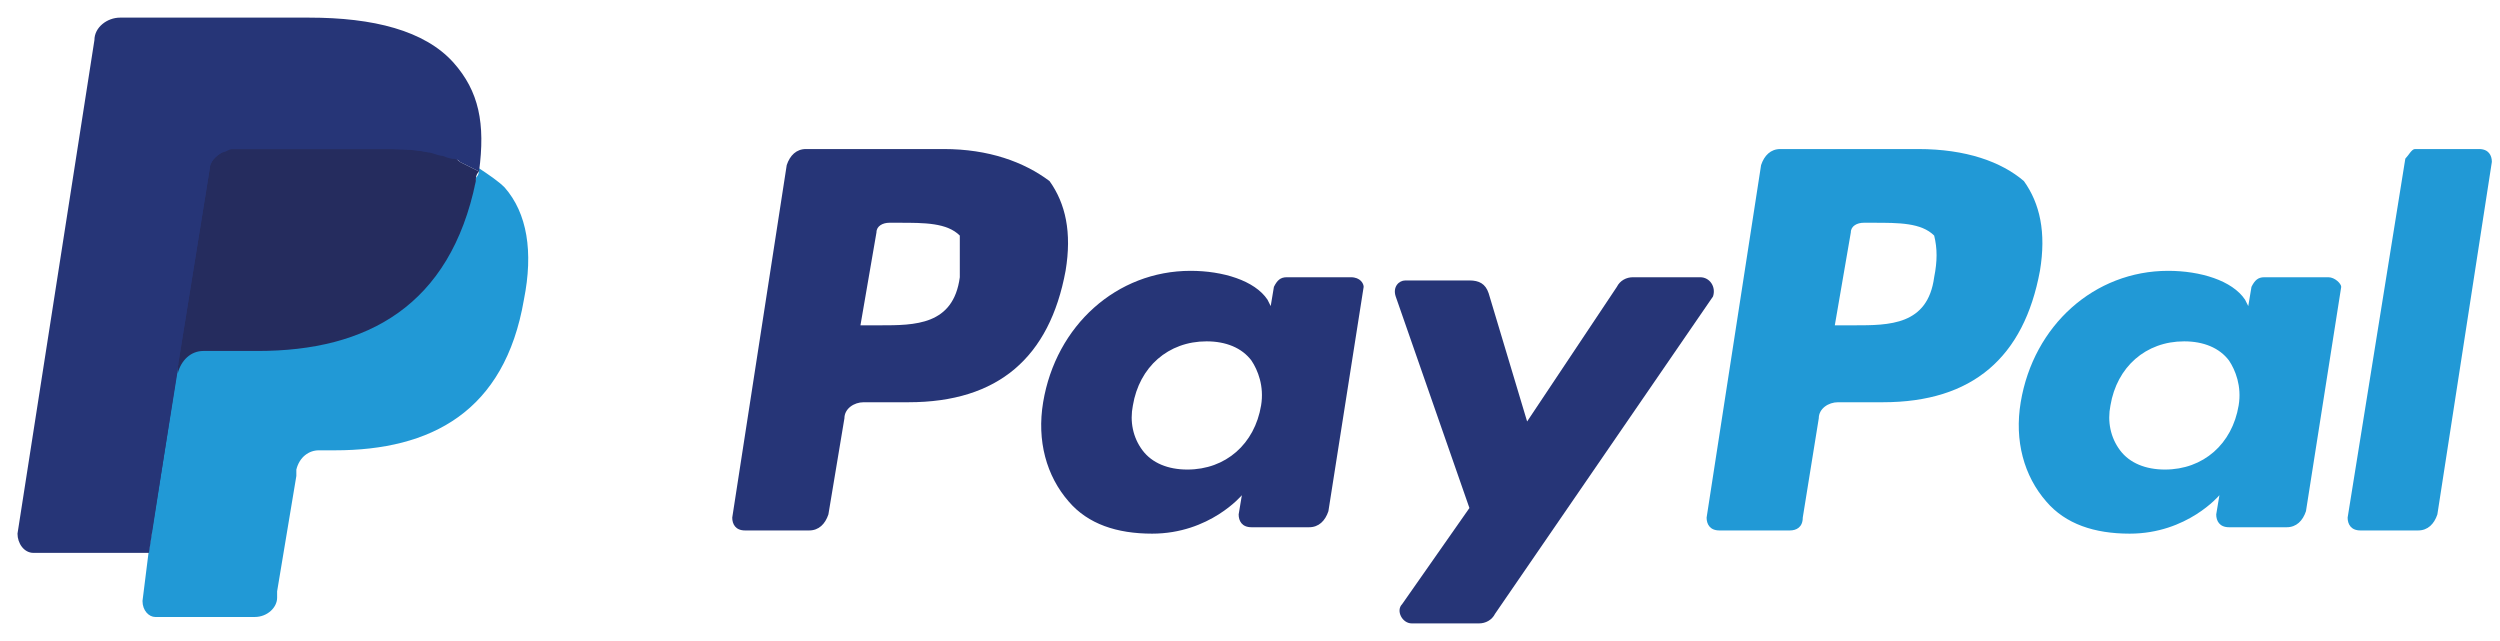 <svg width="78" height="20" viewBox="0 0 78 20" fill="none" xmlns="http://www.w3.org/2000/svg">
<g id="paypal">
<g id="XMLID 2">
<g id="XMLID 3">
<g id="XMLID 4">
<path id="XMLID 30" d="M29.946 8.65C29.746 10.15 28.546 10.15 27.446 10.15H26.846L27.346 7.25C27.346 7.05 27.546 6.95 27.746 6.95H28.046C28.846 6.95 29.546 6.95 29.946 7.35C29.946 7.75 29.946 8.15 29.946 8.65ZM29.446 4.65H25.146C24.846 4.65 24.646 4.85 24.546 5.15L22.846 16.15C22.846 16.35 22.946 16.55 23.246 16.55H25.246C25.546 16.55 25.746 16.35 25.846 16.05L26.346 13.05C26.346 12.75 26.646 12.55 26.946 12.55H28.346C31.146 12.55 32.746 11.15 33.246 8.45C33.446 7.25 33.246 6.35 32.746 5.65C31.946 5.05 30.846 4.65 29.446 4.65Z" fill="#263577"/>
<path id="XMLID 27" d="M39.346 12.65C39.146 13.85 38.246 14.65 37.046 14.65C36.446 14.65 35.946 14.45 35.646 14.05C35.346 13.65 35.246 13.15 35.346 12.65C35.546 11.45 36.446 10.65 37.646 10.65C38.246 10.65 38.746 10.85 39.046 11.25C39.246 11.55 39.446 12.05 39.346 12.65ZM42.146 8.65H40.146C39.946 8.65 39.846 8.75 39.746 8.95L39.646 9.55L39.546 9.35C39.146 8.75 38.146 8.45 37.146 8.45C34.846 8.45 32.946 10.15 32.546 12.55C32.346 13.75 32.646 14.85 33.346 15.65C33.946 16.35 34.846 16.65 35.946 16.65C37.746 16.65 38.746 15.45 38.746 15.45L38.646 16.05C38.646 16.25 38.746 16.45 39.046 16.45H40.846C41.146 16.45 41.346 16.25 41.446 15.95L42.546 8.95C42.546 8.85 42.446 8.65 42.146 8.65Z" fill="#263577"/>
<path id="XMLID 26" d="M53.046 8.65H50.946C50.746 8.65 50.546 8.75 50.446 8.95L47.646 13.15L46.446 9.15C46.346 8.85 46.146 8.75 45.846 8.75H43.846C43.646 8.75 43.446 8.95 43.546 9.25L45.846 15.85L43.746 18.85C43.546 19.05 43.746 19.45 44.046 19.45H46.146C46.346 19.45 46.546 19.35 46.646 19.15L53.446 9.25C53.546 8.95 53.346 8.65 53.046 8.65Z" fill="#263577"/>
<path id="XMLID 21" d="M60.346 8.65C60.146 10.15 58.946 10.15 57.846 10.15H57.246L57.746 7.25C57.746 7.05 57.946 6.95 58.146 6.95H58.446C59.246 6.95 59.946 6.95 60.346 7.35C60.446 7.75 60.446 8.15 60.346 8.65ZM59.846 4.65H55.546C55.246 4.65 55.046 4.85 54.946 5.15L53.246 16.15C53.246 16.35 53.346 16.55 53.646 16.55H55.846C56.046 16.55 56.246 16.45 56.246 16.15L56.746 13.05C56.746 12.75 57.046 12.55 57.346 12.55H58.746C61.546 12.55 63.146 11.15 63.646 8.45C63.846 7.25 63.646 6.35 63.146 5.65C62.446 5.05 61.346 4.65 59.846 4.65Z" fill="#2199D6"/>
<path id="XMLID 13" d="M69.846 12.65C69.646 13.85 68.746 14.65 67.546 14.65C66.946 14.65 66.446 14.45 66.146 14.05C65.846 13.65 65.746 13.15 65.846 12.65C66.046 11.45 66.946 10.65 68.146 10.65C68.746 10.65 69.246 10.85 69.546 11.25C69.746 11.55 69.946 12.05 69.846 12.65ZM72.646 8.65H70.646C70.446 8.65 70.346 8.75 70.246 8.95L70.146 9.55L70.046 9.35C69.646 8.75 68.646 8.45 67.646 8.45C65.346 8.45 63.446 10.15 63.046 12.55C62.846 13.75 63.146 14.85 63.846 15.65C64.446 16.35 65.346 16.65 66.446 16.65C68.246 16.65 69.246 15.45 69.246 15.45L69.146 16.05C69.146 16.25 69.246 16.45 69.546 16.45H71.346C71.646 16.45 71.846 16.25 71.946 15.95L73.046 8.95C73.046 8.85 72.846 8.65 72.646 8.65Z" fill="#2199D6"/>
<path id="XMLID 12" d="M75.046 4.95L73.246 16.15C73.246 16.35 73.346 16.55 73.646 16.55H75.446C75.746 16.55 75.946 16.35 76.046 16.05L77.746 5.05C77.746 4.85 77.646 4.65 77.346 4.65H75.346C75.246 4.65 75.146 4.85 75.046 4.95Z" fill="#2199D6"/>
<path id="XMLID 10" d="M5.046 18.65L5.346 16.55H4.646H1.146L3.546 1.25C3.546 1.25 3.546 1.15 3.646 1.15H3.746H9.646C11.546 1.15 12.945 1.55 13.646 2.35C13.945 2.75 14.146 3.15 14.245 3.55C14.345 4.05 14.345 4.55 14.245 5.25V5.65L14.546 5.85C14.845 5.95 15.046 6.15 15.245 6.35C15.546 6.65 15.745 7.05 15.745 7.55C15.845 8.05 15.845 8.65 15.646 9.35C15.445 10.15 15.245 10.75 14.945 11.35C14.646 11.85 14.245 12.25 13.845 12.65C13.445 12.95 12.845 13.15 12.345 13.35C11.745 13.45 11.146 13.55 10.445 13.55H9.946C9.646 13.55 9.346 13.65 9.046 13.85C8.846 14.05 8.646 14.35 8.546 14.65V14.85L7.946 18.55V18.65V18.75C7.946 18.75 7.946 18.75 7.846 18.75H5.046V18.65Z" fill="#263577"/>
<path id="XMLID 8" d="M14.946 5.25C14.946 5.35 14.946 5.45 14.846 5.55C14.046 9.55 11.446 10.85 8.046 10.85H6.346C5.946 10.85 5.546 11.15 5.546 11.55L4.646 17.15L4.446 18.75C4.446 19.05 4.646 19.25 4.846 19.25H7.946C8.346 19.25 8.646 18.95 8.646 18.65V18.45L9.246 14.85V14.65C9.346 14.25 9.646 14.05 9.946 14.05H10.446C13.446 14.05 15.746 12.85 16.346 9.35C16.646 7.85 16.446 6.65 15.746 5.85C15.546 5.65 15.246 5.45 14.946 5.25Z" fill="#2199D6"/>
<path id="XMLID 6" d="M14.146 4.95C14.046 4.95 13.946 4.85 13.746 4.85C13.646 4.85 13.446 4.75 13.346 4.75C12.846 4.65 12.346 4.65 11.846 4.65H7.246C7.146 4.65 7.046 4.65 6.946 4.75C6.746 4.85 6.546 5.05 6.546 5.25L5.546 11.45V11.65C5.646 11.25 5.946 10.95 6.346 10.95H8.046C11.446 10.95 14.046 9.55 14.846 5.65C14.846 5.55 14.846 5.45 14.946 5.35C14.746 5.25 14.546 5.15 14.346 5.05C14.246 4.95 14.146 4.95 14.146 4.95Z" fill="#252C5E"/>
<path id="XMLID 5" d="M6.546 5.25C6.546 5.05 6.746 4.85 6.946 4.75C7.046 4.75 7.146 4.65 7.246 4.65H11.846C12.346 4.65 12.946 4.65 13.346 4.75C13.446 4.75 13.646 4.75 13.746 4.85C13.846 4.85 13.946 4.95 14.146 4.95C14.246 4.95 14.246 4.95 14.346 5.05C14.546 5.15 14.746 5.25 14.946 5.35C15.146 3.85 14.946 2.85 14.146 1.95C13.246 0.95 11.646 0.55 9.646 0.55H3.746C3.346 0.55 2.946 0.85 2.946 1.25L0.546 16.65C0.546 16.95 0.746 17.25 1.046 17.25H4.646L5.546 11.45L6.546 5.25Z" fill="#263577"/>
</g>
</g>
</g>
</g>
</svg>
